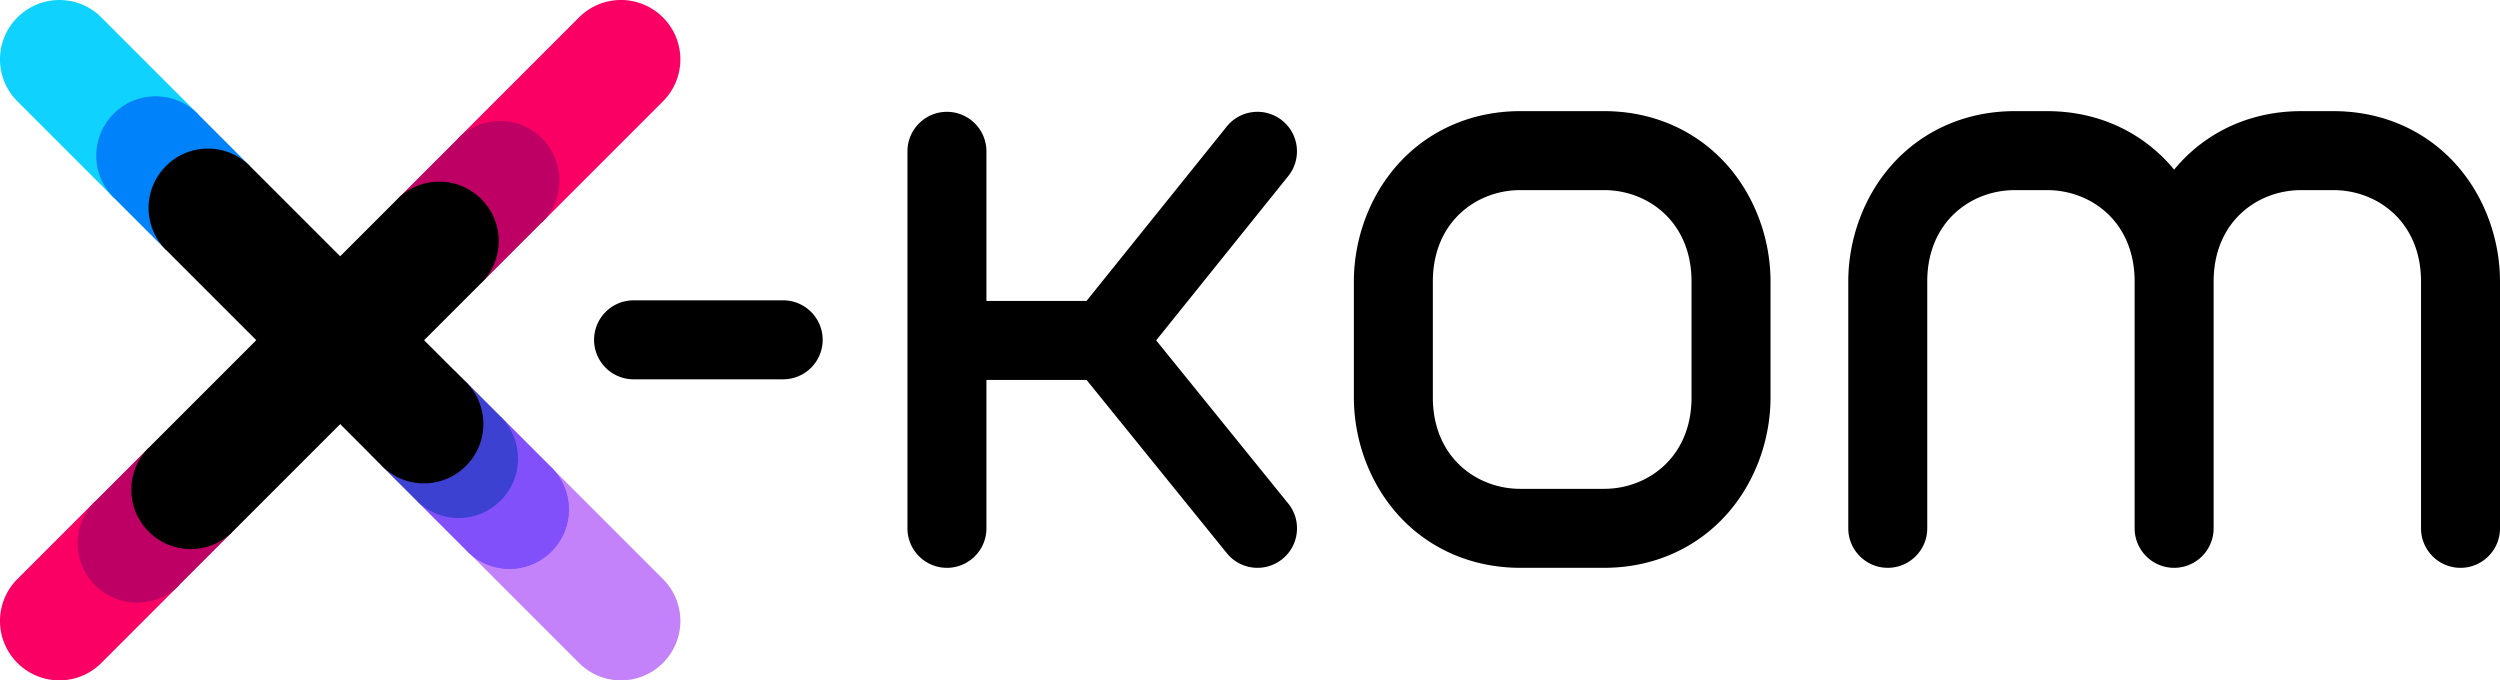 <svg height="50" width="183.721" xmlns="http://www.w3.org/2000/svg"><path d="M111.72 8.167c-3.574 0-6.793 1.417-9.06 3.989-2.013 2.281-3.166 5.391-3.166 8.533v8.518c0 3.141 1.153 6.251 3.165 8.533 2.269 2.572 5.487 3.988 9.062 3.988h6.165c3.575 0 6.792-1.416 9.06-3.988 2.013-2.282 3.167-5.392 3.167-8.533v-8.518c0-3.142-1.154-6.252-3.166-8.533-2.269-2.572-5.486-3.989-9.061-3.989zm36.334 0c-3.575 0-6.794 1.417-9.062 3.989-2.012 2.281-3.165 5.391-3.165 8.533v18.137c0 1.6 1.302 2.902 2.902 2.902s2.902-1.301 2.902-2.902V20.69c0-4.41 3.231-6.718 6.423-6.718h2.395c3.192 0 6.422 2.308 6.422 6.718v18.137c0 1.6 1.302 2.902 2.902 2.902a2.905 2.905 0 0 0 2.903-2.902V20.69c0-4.41 3.23-6.718 6.423-6.718h2.395c3.191 0 6.423 2.308 6.423 6.718v18.137c0 1.6 1.302 2.902 2.902 2.902s2.902-1.301 2.902-2.902V20.69c0-3.142-1.154-6.252-3.165-8.533-2.269-2.572-5.487-3.989-9.062-3.989h-2.395c-3.575 0-6.794 1.417-9.062 3.989a10.5 10.5 0 0 0-.264.311 10.57 10.57 0 0 0-.263-.311c-2.268-2.572-5.486-3.989-9.061-3.989zm-55.64.05c-.885 0-1.71.395-2.264 1.083L79.846 22.116h-7.355V11.12c0-1.6-1.302-2.902-2.902-2.902s-2.902 1.302-2.902 2.902v27.707c0 1.6 1.301 2.902 2.902 2.902s2.902-1.302 2.902-2.902V27.921h7.36l10.305 12.73a2.89 2.89 0 0 0 2.257 1.077c.662 0 1.31-.229 1.825-.646a2.884 2.884 0 0 0 1.06-1.951 2.88 2.88 0 0 0-.63-2.13l-9.703-11.989 9.708-12.074a2.906 2.906 0 0 0-.443-4.08 2.91 2.91 0 0 0-1.817-.641m19.308 5.754h6.165c3.191 0 6.422 2.308 6.422 6.718v8.518c0 4.41-3.231 6.717-6.422 6.717h-6.165c-3.192 0-6.423-2.307-6.423-6.717v-8.518c0-4.41 3.231-6.718 6.423-6.718m-65.16 8.1c-1.6 0-2.903 1.302-2.903 2.902s1.302 2.902 2.903 2.902h10.994c1.6 0 2.902-1.302 2.902-2.902s-1.302-2.902-2.902-2.902z"/><path d="M1.28 1.282a4.351 4.351 0 0 0 .002 6.167l7.075 7.075 6.167-6.167L7.45 1.282a4.353 4.353 0 0 0-6.168 0z" fill="#0fd2ff"/><path d="M8.356 8.357a4.351 4.351 0 0 0 .001 6.167l3.843 3.843 6.167-6.167-3.843-3.843a4.353 4.353 0 0 0-6.168 0z" fill="#0082fa"/><path d="M48.718 48.72a4.351 4.351 0 0 1-6.167-.002l-8.196-8.196 6.167-6.167 8.196 8.196a4.353 4.353 0 0 1 0 6.168z" fill="#c382fa"/><path d="M40.522 40.524a4.352 4.352 0 0 1-6.167-.002l-7.075-7.075 6.167-6.167 7.075 7.075a4.353 4.353 0 0 1 0 6.169z" fill="#8250fa"/><path d="M40.522 40.524a4.352 4.352 0 0 1-6.167-.002l-3.733-3.733 6.167-6.167 3.733 3.733a4.353 4.353 0 0 1 0 6.169z" fill="#8250fa"/><path d="M36.789 36.79a4.351 4.351 0 0 1-6.167-.001l-2.549-2.549 6.167-6.167 2.549 2.549a4.353 4.353 0 0 1 0 6.168z" fill="#3c41d2"/><path d="M34.24 28.074L18.366 12.2a4.351 4.351 0 0 0-6.167 0 4.351 4.351 0 0 0 0 6.167l15.874 15.874a4.351 4.351 0 0 0 6.167 0 4.351 4.351 0 0 0 0-6.167z"/><path d="M1.282 42.55a4.351 4.351 0 0 0-.001 6.168 4.353 4.353 0 0 0 6.168 0l5.71-5.71-6.167-6.167zm32.383-32.383l6.167 6.167 8.886-8.885a4.353 4.353 0 0 0 0-6.168 4.351 4.351 0 0 0-6.168 0z" fill="#fa0064"/><path d="M6.992 36.84a4.351 4.351 0 0 0-.002 6.168 4.353 4.353 0 0 0 6.169 0l3.905-3.905-6.167-6.167zm22.21-22.21l6.167 6.168 4.465-4.462a4.354 4.354 0 0 0-.002-6.17 4.35 4.35 0 0 0-6.165.003l-4.465 4.462z" fill="#be0064"/><path d="M10.93 32.903L29.202 14.63a4.352 4.352 0 0 1 6.167 0 4.351 4.351 0 0 1 0 6.167L17.098 39.07a4.351 4.351 0 0 1-6.168 0 4.351 4.351 0 0 1 0-6.167z"/></svg>
